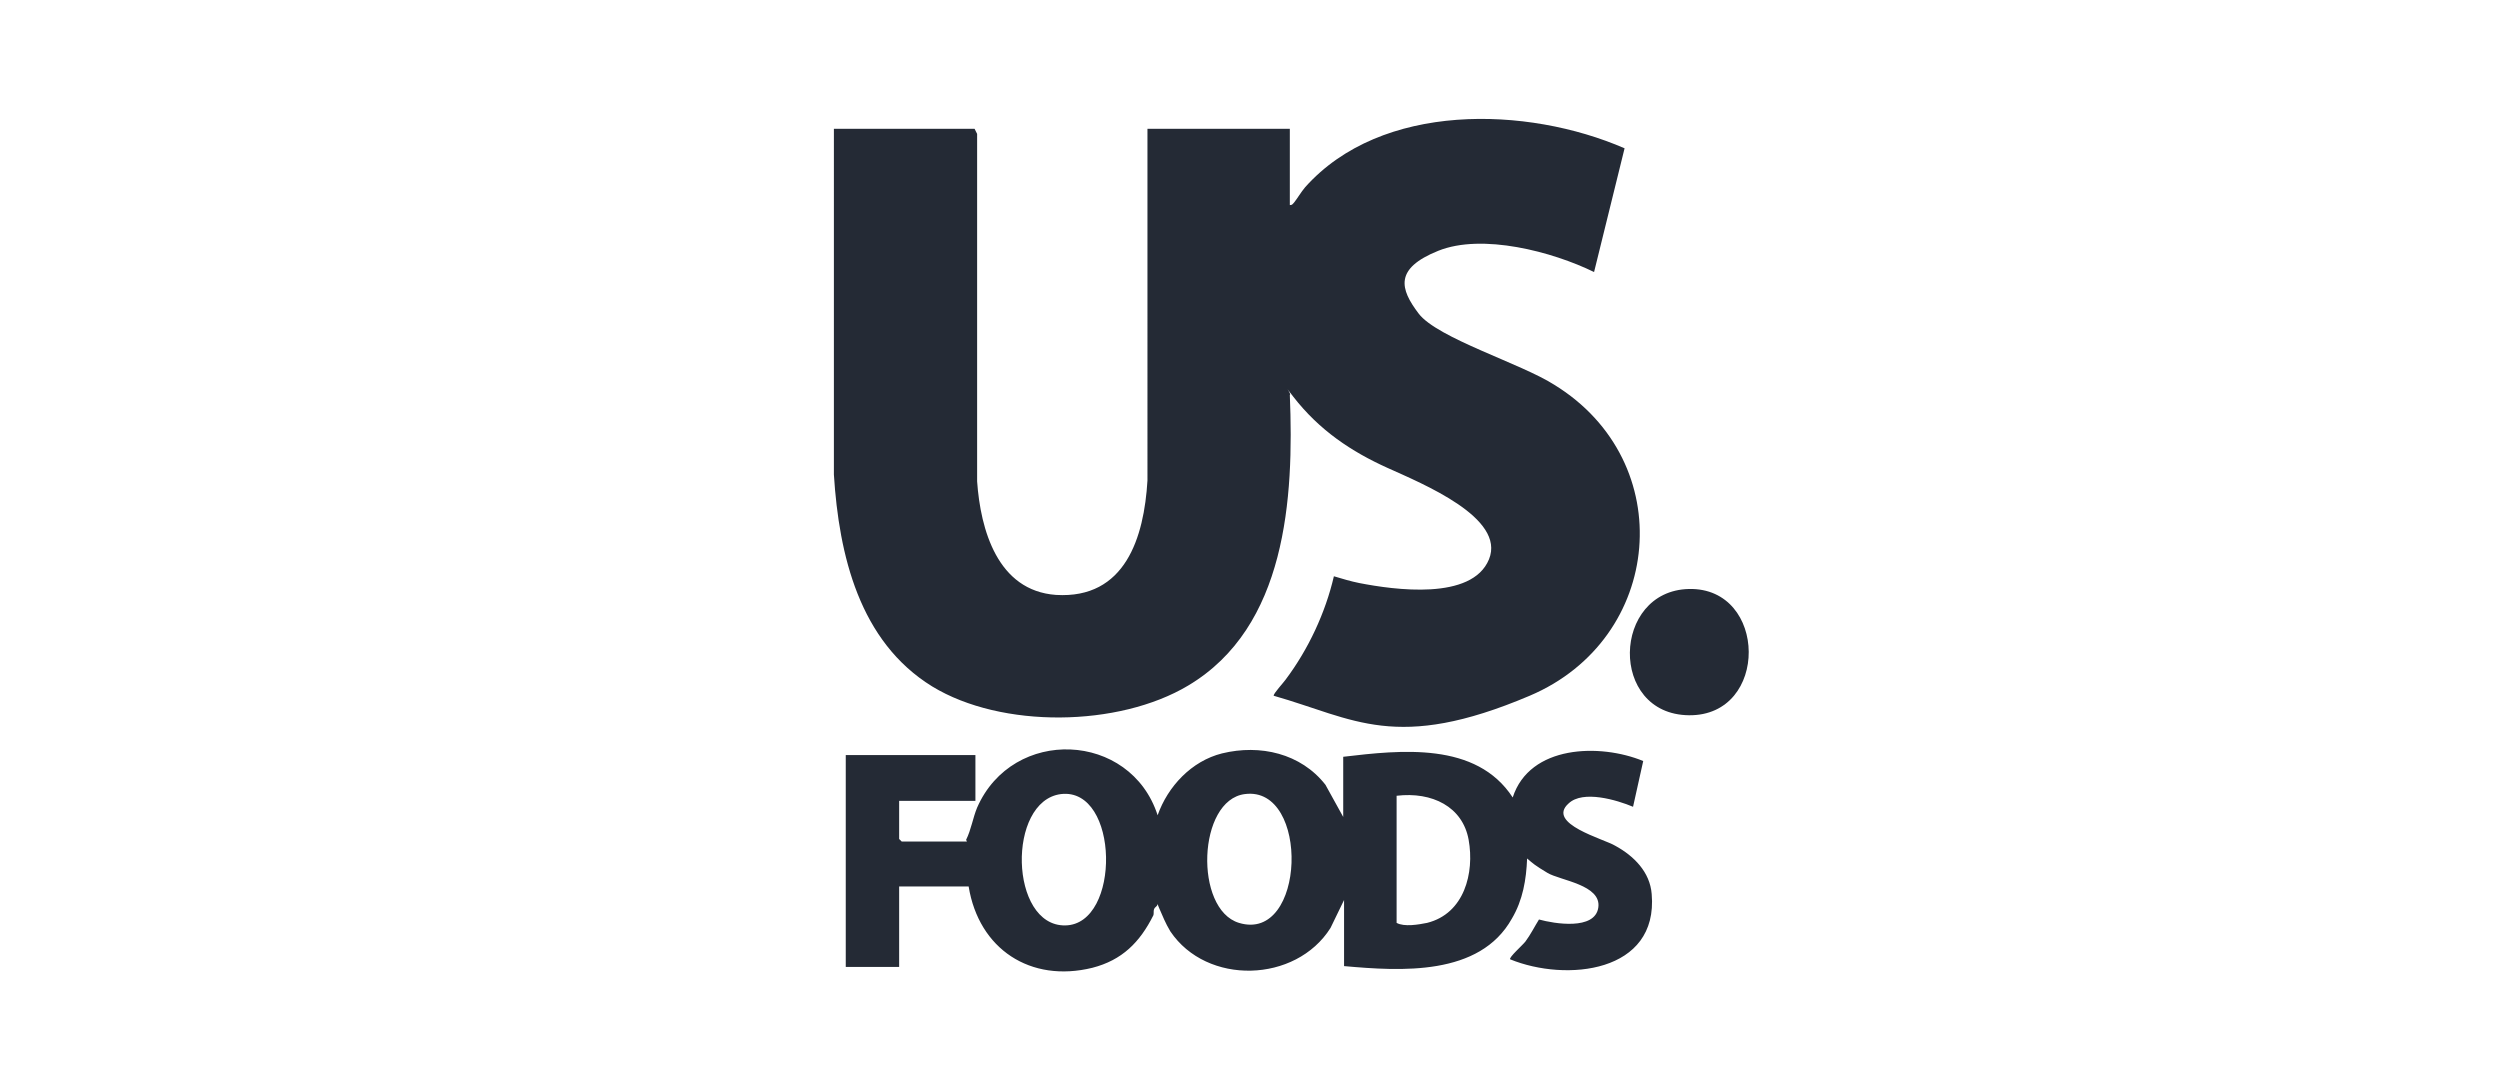 <?xml version="1.0" encoding="UTF-8"?><svg id="Layer_1" xmlns="http://www.w3.org/2000/svg" width="295" height="126.7" viewBox="0 0 295 126.7"><defs><style>.cls-1{fill:none;}.cls-2{fill:#242a35;}</style></defs><g id="BotToR.tif"><path class="cls-2" d="M152.2,24.2c.3,0,.3-.1.5-.3.4-.5.8-1.2,1.3-1.8,9-10.1,26.2-9.6,37.7-4.6l-3.6,14.6c-4.9-2.4-13.2-4.6-18.4-2.5s-4.5,4.5-2.3,7.4,12.1,5.9,16,8.4c14.8,9.1,12.9,30-2.9,36.7s-20.7,2.7-30.2,0c-.1-.2,1.2-1.6,1.4-1.9,2.7-3.6,4.7-7.9,5.7-12.2,1,.3,2,.6,3,.8,4.1.8,13.3,2.1,15.3-2.8s-7.8-8.9-12-10.8-8-4.4-11.1-8.4,0-.3-.4-.2c.5,12.2-.4,27.4-12,34.3-8.2,4.9-22,5.1-30.2.1-8.6-5.3-11-15.5-11.6-25V15.2h16.6l.3.6v41c.4,5.7,2.4,12.9,9.3,13.4,8.2.5,10.4-6.8,10.8-13.5V15.2h16.8v9h0Z"/><path class="cls-2" d="M114,99.1c.6-1.2.8-2.6,1.3-3.8,4.2-9.6,18.1-9,21.3.9,1.2-3.4,4-6.4,7.6-7.3,4.5-1.1,9.3,0,12.2,3.7l2.1,3.8v-7.1c6.8-.8,15.7-1.8,20,4.8,2-6.2,10.3-6.4,15.4-4.3l-1.2,5.4c-1.9-.8-5.9-2-7.6-.4-2.7,2.4,4.2,4.2,5.5,5,2.2,1.2,4.1,3.1,4.3,5.7.8,9.3-10.1,10.4-16.7,7.7-.2-.2,1.5-1.7,1.8-2.1.6-.8,1.1-1.8,1.6-2.6,1.8.5,6.6,1.3,7-1.4s-4.5-3.2-6-4.1-1.7-1.1-2.4-1.7c-.1,2.5-.5,4.9-1.8,7.1-3.8,6.8-13.1,6.2-19.8,5.6v-7.8l-1.6,3.3c-4.1,6.5-14.6,6.8-18.9.4-.6-1-.9-1.8-1.3-2.7s0-.5-.4-.2-.2.7-.3,1c-1.6,3.2-3.7,5.3-7.2,6.2-7.3,1.8-13.4-2.2-14.6-9.6h-8.2v9.5h-6.3v-25h15.3v5.4h-9v4.5l.3.3h7.7l-.1-.2ZM125.2,93.7c-6.4.8-6.1,15.6.5,15.5,6.6-.1,6.4-16.3-.5-15.5ZM146.9,93.7c-5.6.7-6,13.6-.7,15.2,7.9,2.4,8.4-16.2.7-15.2ZM164.8,93.8v15.1c.9.5,2.6.2,3.6,0,4.4-1.1,5.6-5.9,4.9-9.8s-4.3-5.7-8.5-5.2v-.1Z"/><path class="cls-2" d="M199.3,69.5c9.3-.2,9.5,15,0,14.9s-9.1-14.7,0-14.9Z"/></g><rect class="cls-1" x="2" y="2" width="290" height="123"/></svg>